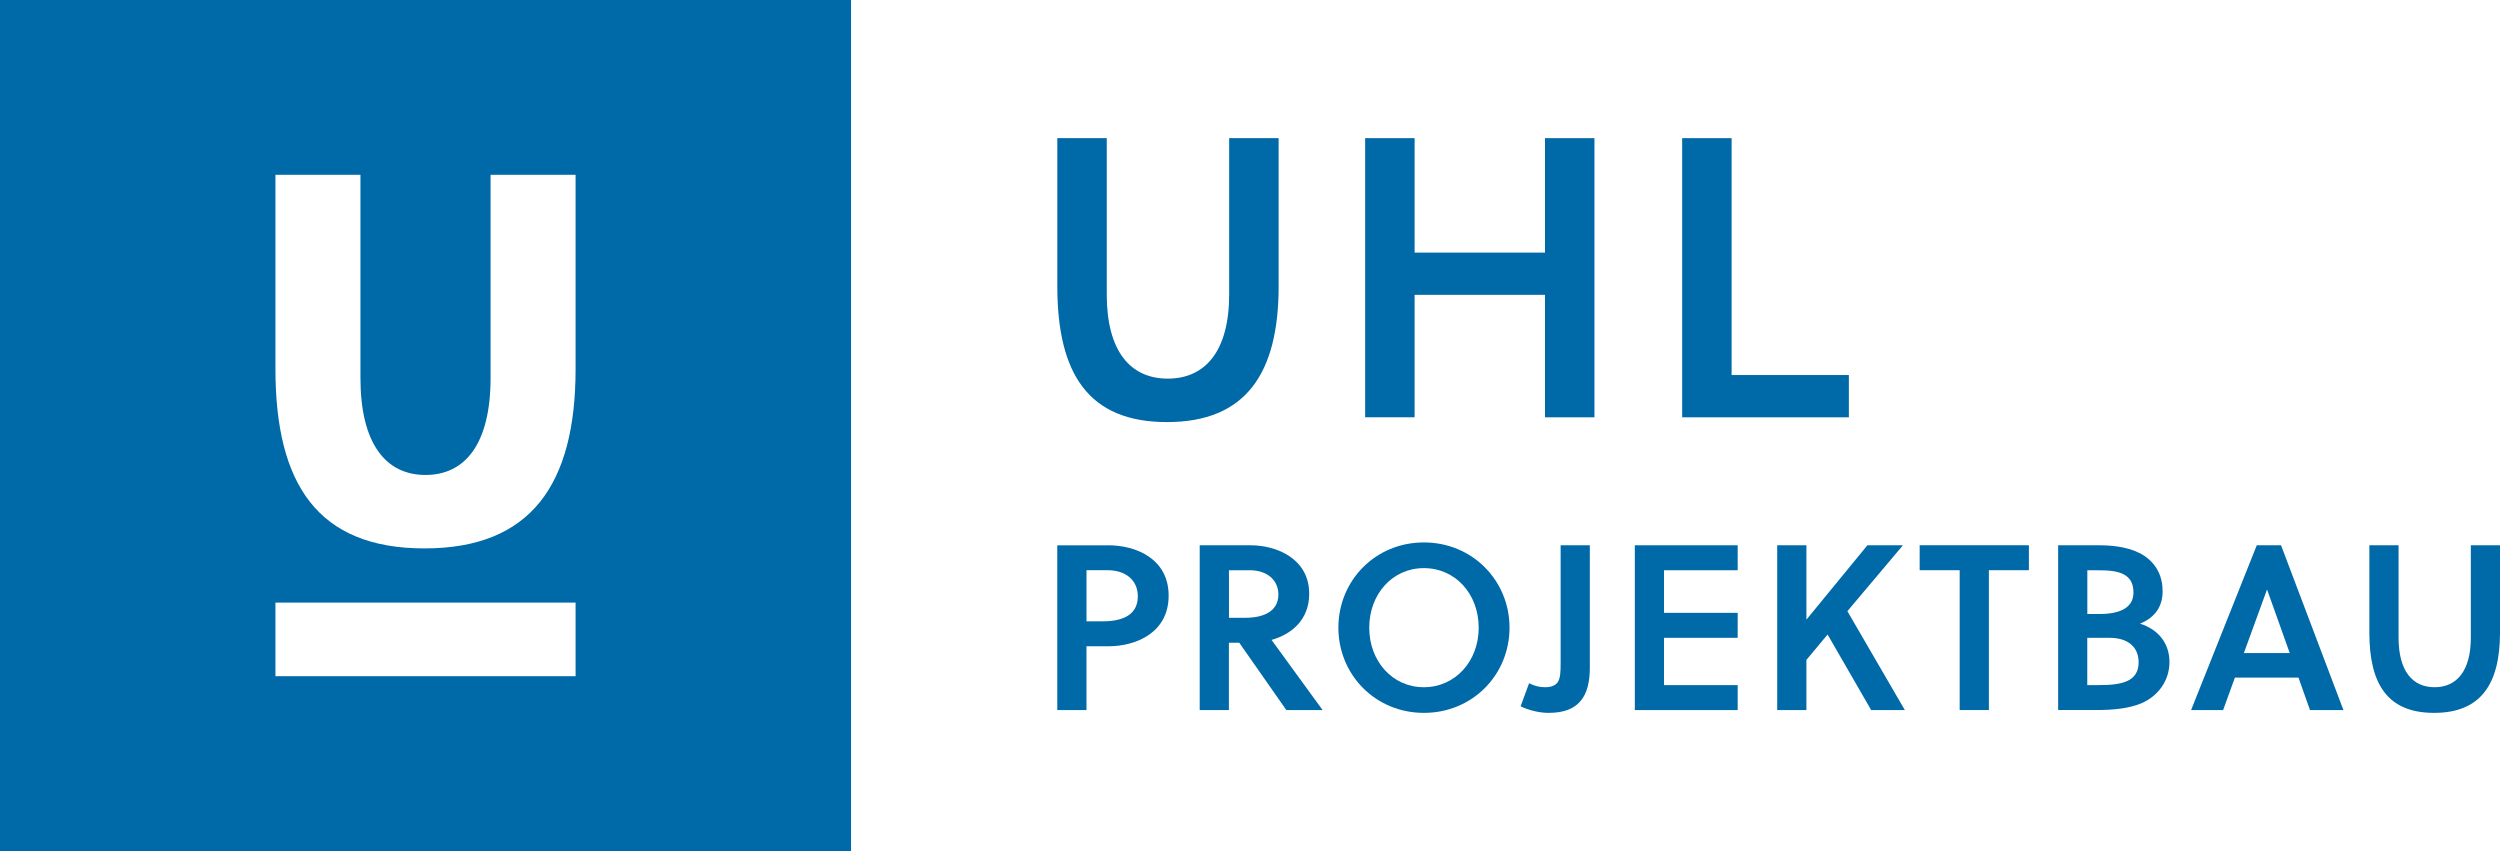 <svg xmlns="http://www.w3.org/2000/svg" id="Ebene_1" viewBox="0 0 832.23 283.3"><defs><style>.cls-1{fill:#0069a8;}</style></defs><path class="cls-1" d="m0,0v283.3h283.3V0H0Zm91.69,58.19h28.3v67.6c0,21.83,8.38,32.32,21.66,32.32s21.66-10.48,21.66-32.32V58.19h28.3v64.63c0,38.43-14.85,59.74-50.31,59.74s-49.61-21.31-49.61-59.74V58.19Zm99.92,166.92h-99.92v-24.5h99.92v24.5Z"></path><path class="cls-1" d="m425.65,95.24c0,29.21-11.02,45.27-37.17,45.27s-36.51-16.06-36.51-45.27v-49.25h16.46v52.04c0,18.85,7.83,28.01,20.31,28.01s20.44-9.16,20.44-28.01v-52.04h16.46v49.25Z"></path><path class="cls-1" d="m514.32,138.91v-40.76h-43.41v40.76h-16.46V45.99h16.46v38.1h43.41v-38.1h16.46v92.93h-16.46Z"></path><path class="cls-1" d="m559.98,138.91V45.99h16.46v78.86h39.03v14.07h-55.49Z"></path><path class="cls-1" d="m368.97,181.52c9.17,0,20.06,4.47,20.06,16.77s-10.81,16.85-20.06,16.85h-7.29v21.24h-9.72v-54.85h17Zm-7.29,25.31h5.49c6.66,0,11.6-2.19,11.6-8.31,0-5.41-4.07-8.7-10.03-8.7h-7.05v17Z"></path><path class="cls-1" d="m416.31,181.52c8.7,0,19.51,4.47,19.51,16.14,0,8.86-6.11,13.56-12.54,15.36l17,23.35h-12.07l-15.67-22.41h-3.45v22.41h-9.72v-54.85h16.93Zm-1.8,24.14c6.35,0,11.05-2.27,11.05-7.76,0-4.86-3.84-8.07-9.48-8.07h-6.97v15.83h5.41Z"></path><path class="cls-1" d="m473.99,237.31c-16.14,0-28.45-12.69-28.45-28.37s12.3-28.37,28.45-28.37,28.52,12.69,28.52,28.37-12.3,28.37-28.52,28.37Zm0-48.19c-10.5,0-18.18,8.7-18.18,19.83s7.68,19.82,18.18,19.82,18.26-8.7,18.26-19.82-7.68-19.83-18.26-19.83Z"></path><path class="cls-1" d="m529.25,222.03c0,4.86-.86,8.7-3.06,11.28-2.19,2.66-5.64,4-10.74,4-2.74,0-6.43-.78-9.25-2.19l2.82-7.68c1.72.86,3.29,1.33,5.25,1.33,2.12,0,3.53-.55,4.31-1.72.86-1.33.94-3.45.94-6.19v-39.34h9.72v40.51Z"></path><path class="cls-1" d="m544.22,236.37v-54.85h34.24v8.31h-24.53v14.18h24.53v8.31h-24.53v15.75h24.53v8.31h-34.24Z"></path><path class="cls-1" d="m614.98,203.46l19.12,32.91h-11.21l-14.5-25.15-7.05,8.46v16.69h-9.72v-54.85h9.72v24.76l20.3-24.76h11.83l-18.49,21.94Z"></path><path class="cls-1" d="m662.08,189.82v46.55h-9.72v-46.55h-13.32v-8.31h36.36v8.31h-13.32Z"></path><path class="cls-1" d="m685.13,181.52h13.87c5.25,0,10.74.86,14.73,3.45,4.15,2.74,6.19,6.9,6.19,11.83s-2.35,8.7-7.52,10.81c6.19,1.96,9.8,6.66,9.8,12.77s-3.68,11.36-9.48,13.79c-4.15,1.72-9.48,2.19-14.42,2.19h-13.16v-54.85Zm9.72,22.88h4c7.21,0,11.36-2.27,11.36-7.13,0-2.98-1.02-4.62-2.66-5.72-2.35-1.57-5.88-1.72-9.87-1.72h-2.82v14.58Zm0,23.67h3.29c3.84,0,7.44-.16,10.11-1.41,2.27-1.1,3.68-2.98,3.68-6.19,0-4.94-3.37-8.15-9.72-8.15h-7.37v15.75Z"></path><path class="cls-1" d="m751.27,181.52h8.07l20.77,54.85h-11.13l-3.84-10.81h-21.16l-3.92,10.81h-10.66l21.86-54.85Zm-4.31,35.89h15.28l-7.52-21.08h-.08l-7.68,21.08Z"></path><path class="cls-1" d="m832.23,210.59c0,17.24-6.5,26.72-21.94,26.72s-21.55-9.48-21.55-26.72v-29.07h9.72v30.72c0,11.13,4.62,16.53,11.99,16.53s12.07-5.41,12.07-16.53v-30.72h9.72v29.07Z"></path></svg>